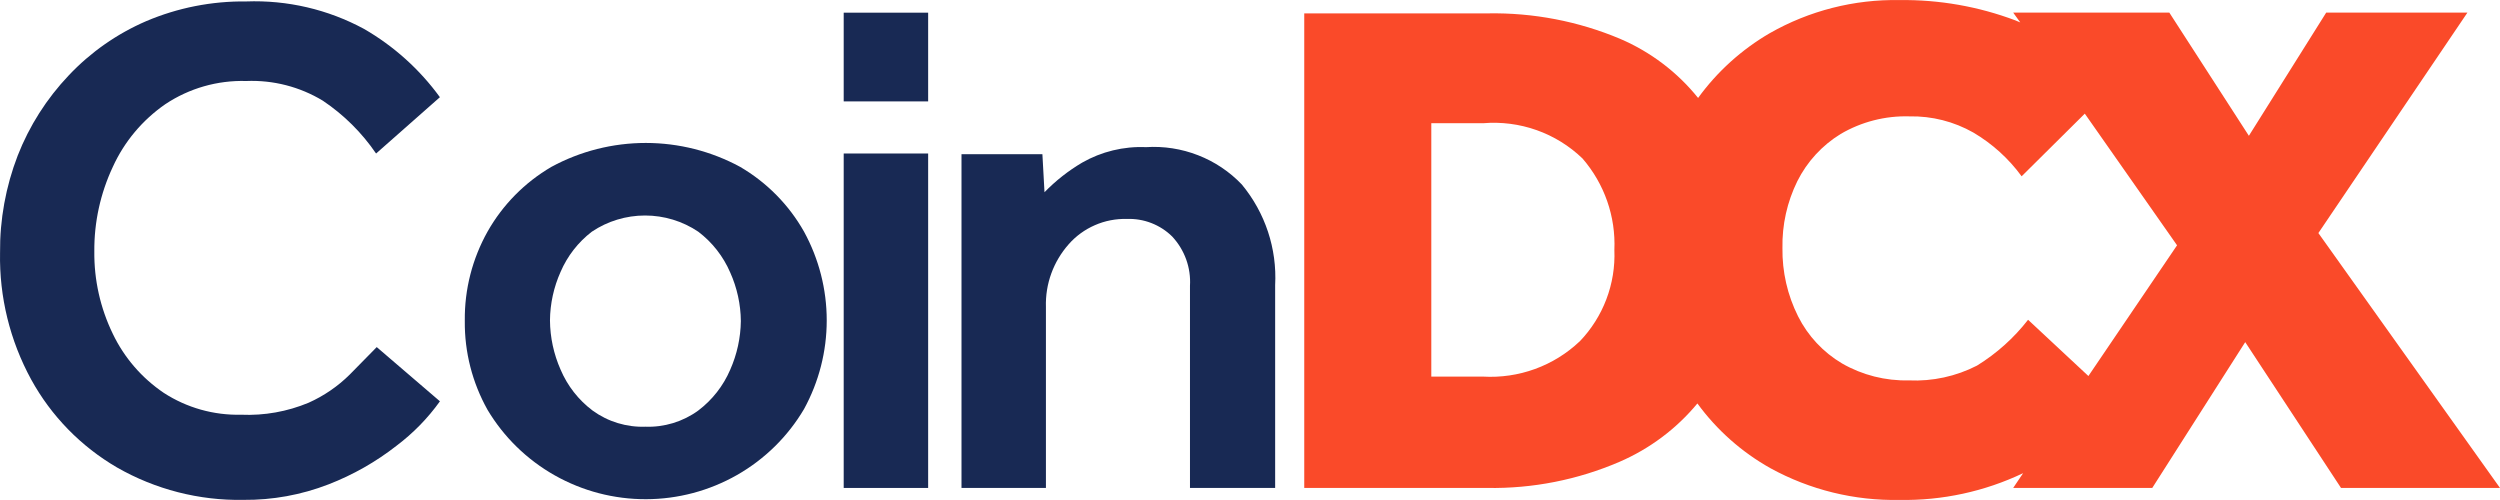 <svg xmlns="http://www.w3.org/2000/svg" width="100" height="20" viewBox="0 0 100 20" fill="none"><path d="M15.071 13.885L17.597 16.052C17.114 16.727 16.53 17.325 15.866 17.826C15.039 18.473 14.121 18.995 13.14 19.375C12.055 19.796 10.899 20.006 9.734 19.995C7.962 20.026 6.216 19.578 4.681 18.699C3.235 17.857 2.048 16.64 1.246 15.178C0.398 13.624 -0.031 11.878 0.002 10.111C-0.01 8.783 0.23 7.465 0.708 6.224C1.174 5.033 1.868 3.943 2.752 3.013C3.624 2.089 4.677 1.352 5.846 0.847C7.11 0.31 8.473 0.041 9.848 0.058C11.49 -0.003 13.117 0.376 14.56 1.156C15.754 1.845 16.788 2.776 17.596 3.888L15.043 6.141C14.476 5.308 13.753 4.591 12.914 4.028C11.993 3.47 10.926 3.196 9.848 3.24C8.698 3.207 7.567 3.531 6.612 4.168C5.697 4.801 4.972 5.667 4.513 6.675C4.016 7.734 3.763 8.89 3.773 10.057C3.761 11.198 4.013 12.325 4.512 13.352C4.968 14.306 5.673 15.122 6.553 15.716C7.471 16.311 8.55 16.615 9.647 16.589C10.57 16.629 11.491 16.465 12.343 16.11C12.956 15.836 13.514 15.454 13.989 14.983L15.068 13.885" fill="#182954"></path><path d="M18.592 12.815C18.58 11.574 18.893 10.351 19.501 9.266C20.107 8.193 20.988 7.299 22.056 6.675C23.213 6.047 24.511 5.718 25.831 5.718C27.15 5.718 28.448 6.047 29.606 6.675C30.673 7.299 31.555 8.193 32.161 9.266C32.757 10.355 33.069 11.575 33.069 12.815C33.069 14.054 32.757 15.274 32.161 16.363C31.515 17.458 30.591 18.367 29.483 18.999C28.374 19.631 27.118 19.966 25.839 19.968C24.56 19.971 23.303 19.643 22.191 19.015C21.079 18.388 20.152 17.484 19.501 16.392C18.893 15.307 18.58 14.084 18.592 12.843V12.815ZM25.802 17.068C26.565 17.098 27.316 16.869 27.931 16.421C28.493 15.996 28.933 15.433 29.209 14.787C29.48 14.175 29.625 13.514 29.634 12.844C29.628 12.174 29.483 11.513 29.209 10.901C28.932 10.256 28.492 9.693 27.931 9.268C27.303 8.845 26.561 8.62 25.802 8.62C25.043 8.62 24.302 8.845 23.673 9.268C23.126 9.688 22.696 10.241 22.424 10.873C22.15 11.485 22.005 12.146 21.999 12.816C22.004 13.495 22.149 14.166 22.424 14.787C22.699 15.434 23.139 15.997 23.702 16.421C24.317 16.869 25.068 17.098 25.831 17.068" fill="#182954"></path><path d="M33.748 0.507H37.126V4.056H33.748V0.507ZM33.748 6.14H37.126V19.518H33.748V6.14Z" fill="#182954"></path><path d="M38.46 19.518V6.168H41.696L41.78 7.689C42.226 7.23 42.732 6.832 43.284 6.506C44.059 6.063 44.945 5.847 45.839 5.886C46.549 5.84 47.26 5.951 47.922 6.209C48.585 6.466 49.182 6.866 49.671 7.378C50.608 8.508 51.084 9.945 51.006 11.406V19.517H47.599V11.434C47.621 11.075 47.569 10.715 47.447 10.376C47.325 10.038 47.135 9.727 46.889 9.462C46.652 9.227 46.368 9.044 46.055 8.922C45.743 8.801 45.408 8.745 45.073 8.758C44.634 8.746 44.197 8.831 43.795 9.007C43.393 9.182 43.034 9.443 42.746 9.772C42.134 10.464 41.809 11.359 41.837 12.279V19.517L38.46 19.518Z" fill="#182954"></path><path d="M92.735 9.322L98.698 0.503H93.049L89.955 5.432L86.772 0.503H80.527L80.811 0.897L80.612 0.814C79.135 0.258 77.566 -0.017 75.986 0.003C74.166 -0.031 72.37 0.427 70.791 1.327C69.664 1.983 68.687 2.866 67.924 3.918C67.095 2.887 66.023 2.074 64.802 1.552C63.133 0.85 61.335 0.504 59.522 0.535H52.17V19.518H59.494C61.308 19.548 63.108 19.192 64.773 18.476C65.986 17.953 67.056 17.152 67.896 16.138C68.671 17.2 69.668 18.084 70.819 18.729C72.399 19.596 74.181 20.033 75.985 19.997C77.693 20.027 79.385 19.66 80.924 18.927L80.527 19.518H86.09L89.809 13.685L93.641 19.518H100L92.735 9.322ZM63.186 13.656C62.674 14.141 62.067 14.517 61.402 14.759C60.737 15.001 60.029 15.105 59.323 15.064H57.252V4.929H59.323C60.049 4.868 60.779 4.962 61.465 5.205C62.15 5.448 62.775 5.834 63.298 6.337C64.177 7.352 64.634 8.662 64.575 9.999C64.603 10.671 64.494 11.341 64.255 11.97C64.016 12.599 63.652 13.174 63.184 13.661L63.186 13.656ZM83.536 15.041L81.123 12.791C80.558 13.518 79.866 14.139 79.08 14.624C78.24 15.055 77.3 15.259 76.355 15.216C75.419 15.238 74.496 15.005 73.686 14.54C72.928 14.092 72.316 13.437 71.923 12.653C71.498 11.805 71.284 10.868 71.298 9.922C71.28 8.995 71.484 8.078 71.894 7.246C72.283 6.469 72.883 5.815 73.626 5.359C74.458 4.871 75.413 4.626 76.379 4.655C77.274 4.637 78.157 4.861 78.934 5.302C79.692 5.749 80.349 6.344 80.865 7.052L83.392 4.546L87.082 9.812L83.536 15.041Z" fill="#FA4A29"></path></svg>